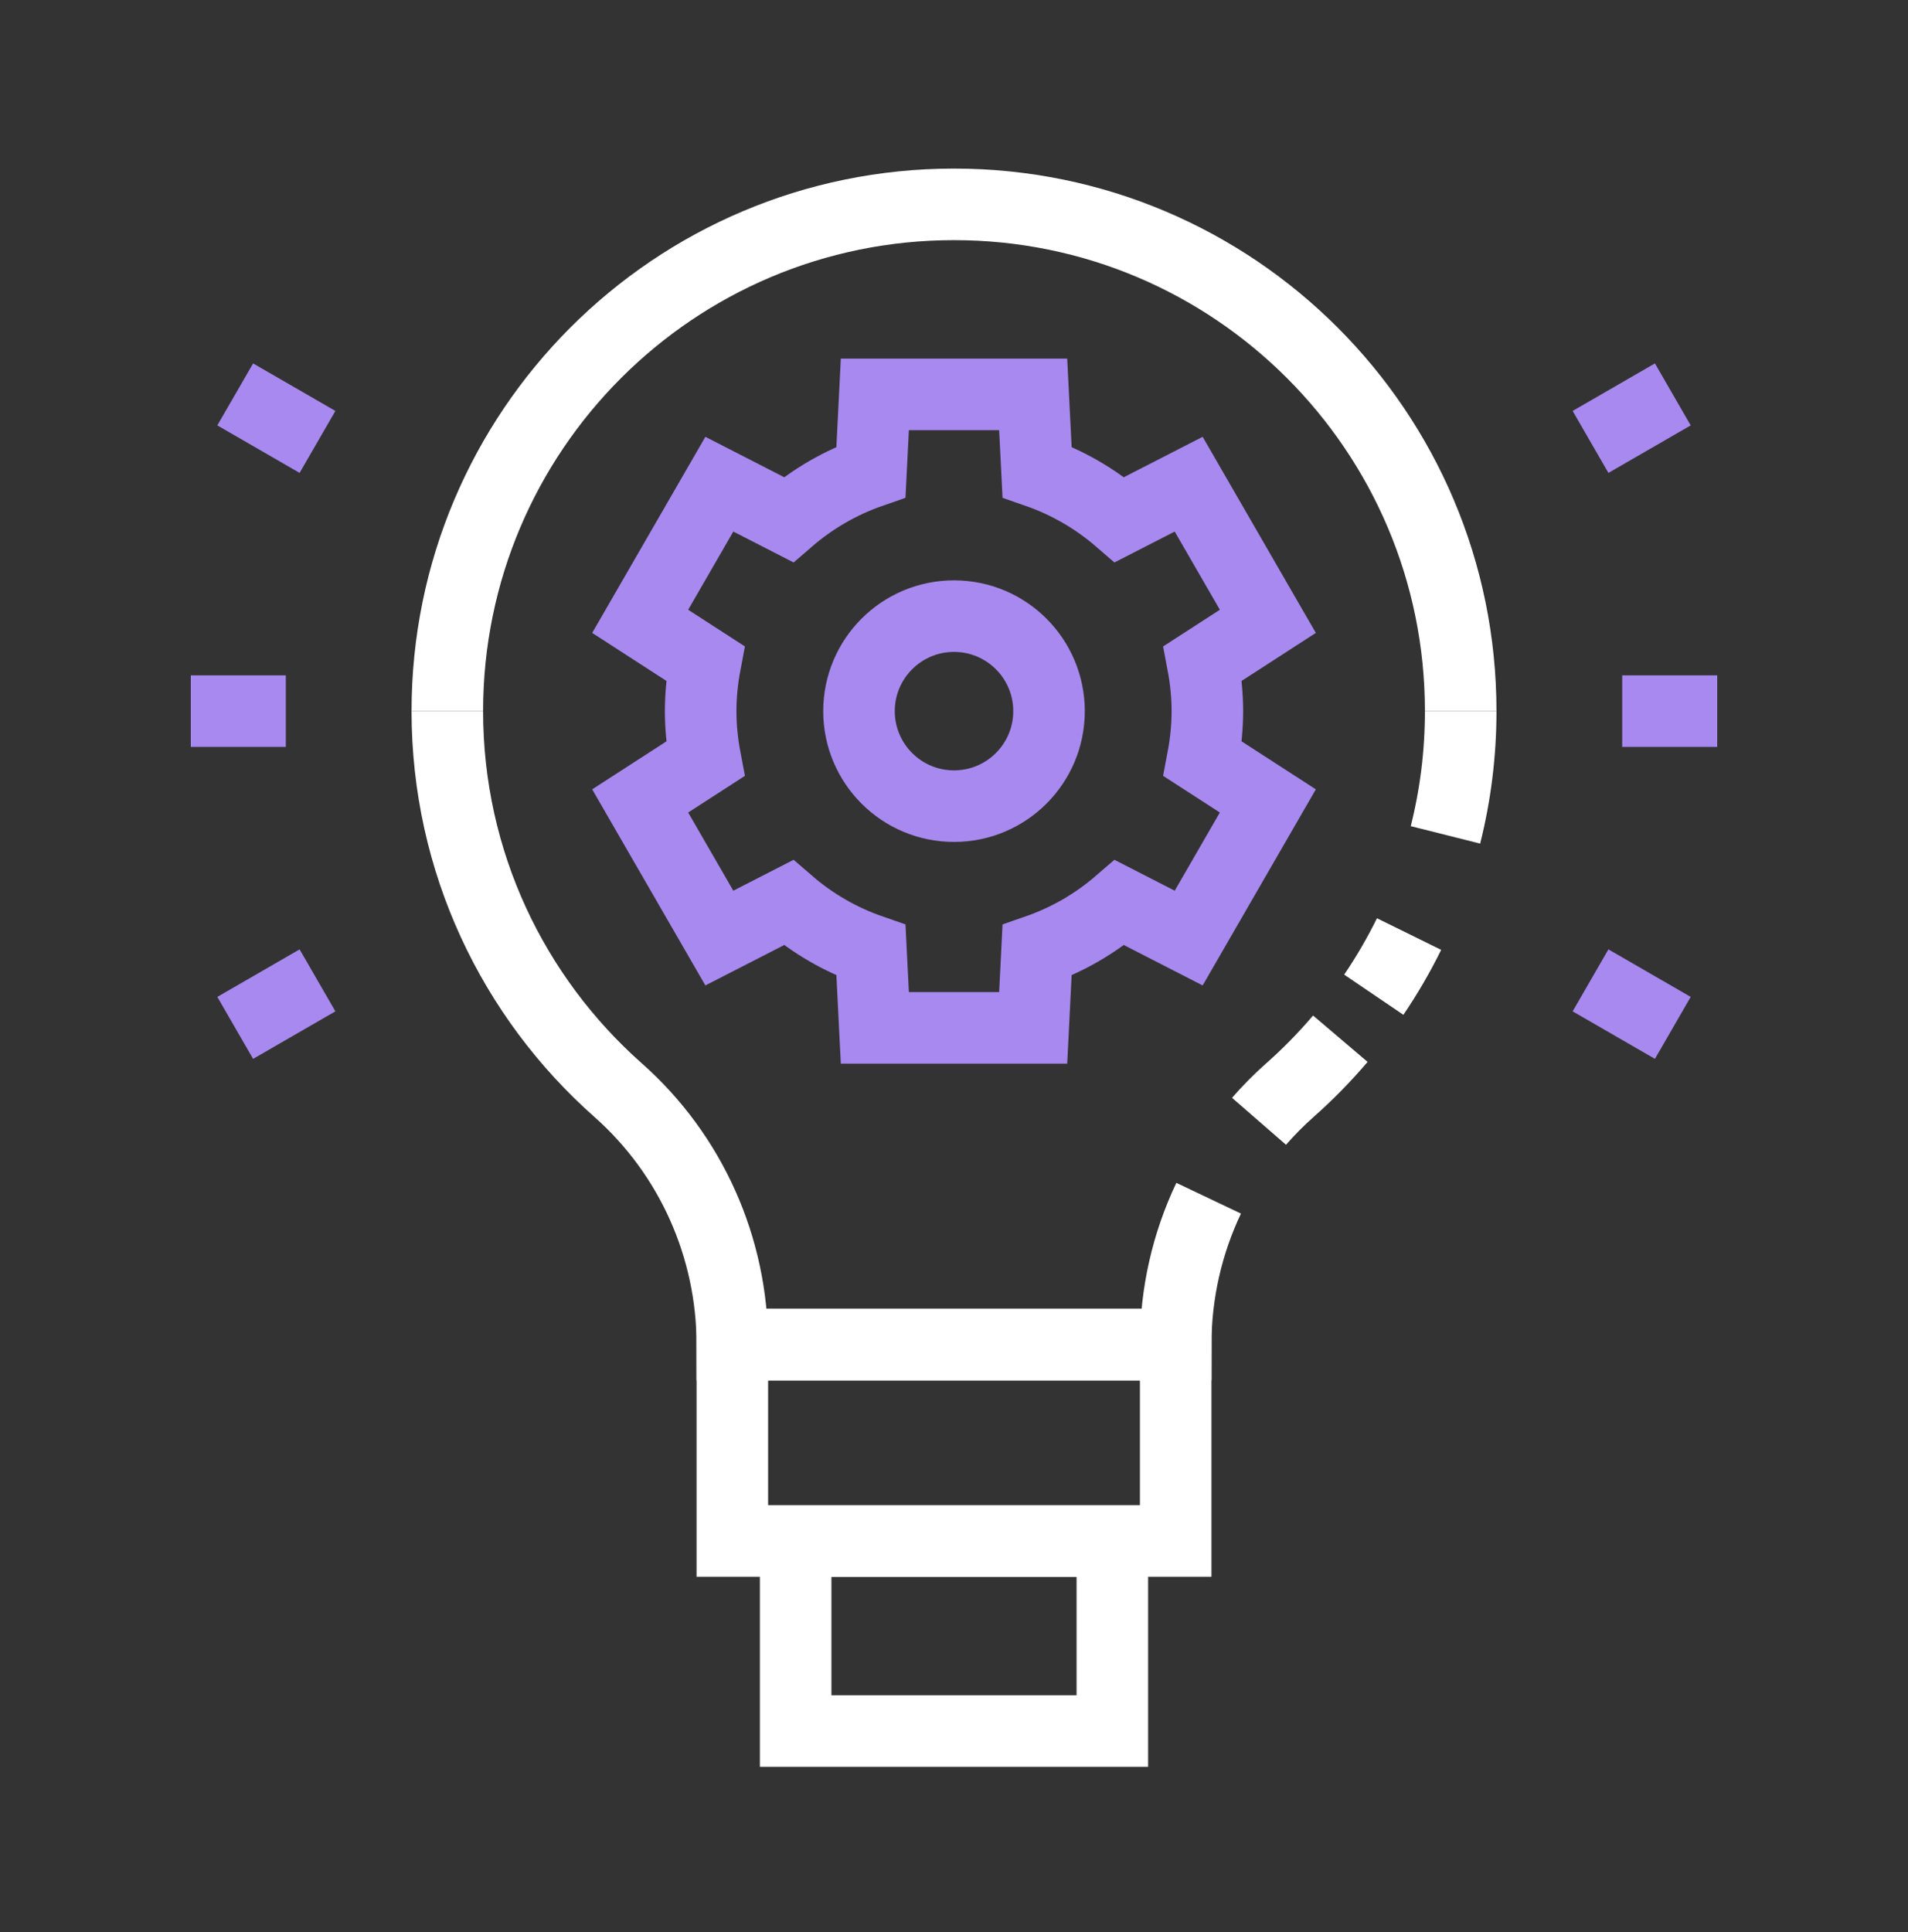 <svg width="80" height="81" viewBox="0 0 80 81" fill="none" xmlns="http://www.w3.org/2000/svg">
<rect x="0" y="0" width="80" height="81" fill="#333333" stroke="none"/>
<path d="M18.756 29.812C18.756 36.14 21.526 41.813 25.918 45.701C28.97 48.403 30.706 52.291 30.706 56.368H49.295C49.295 54.221 49.776 52.127 50.677 50.231M61.245 29.812C61.245 31.602 61.023 33.34 60.606 34.999" stroke="white" stroke-width="3"/>
<path d="M49.295 64.6H30.706V56.368H49.295V64.6Z" stroke="white" stroke-width="3"/>
<path d="M46.639 72.567H33.361V64.601H46.639V72.567Z" stroke="white" stroke-width="3"/>
<path d="M61.245 29.812C61.245 18.079 51.734 8.567 40 8.567C28.267 8.567 18.756 18.079 18.756 29.812" stroke="white" stroke-width="3"/>
<path d="M68.017 29.812H72.001" stroke="#A889F0" stroke-width="3"/>
<path d="M66.689 18.526L70.139 16.534" stroke="#A889F0" stroke-width="3"/>
<path d="M66.689 41.098L70.139 43.09" stroke="#A889F0" stroke-width="3"/>
<path d="M11.984 29.812H8" stroke="#A889F0" stroke-width="3"/>
<path d="M13.312 18.526L9.862 16.534" stroke="#A889F0" stroke-width="3"/>
<path d="M13.312 41.098L9.862 43.09" stroke="#A889F0" stroke-width="3"/>
<path d="M50.623 29.812C50.623 29.128 50.552 28.46 50.429 27.812L53.159 26.047L49.84 20.298L46.942 21.783C45.936 20.912 44.766 20.231 43.483 19.785L43.32 16.534H36.681L36.518 19.785C35.235 20.231 34.065 20.912 33.059 21.783L30.161 20.298L26.842 26.047L29.572 27.812C29.449 28.46 29.378 29.128 29.378 29.812C29.378 30.496 29.449 31.163 29.572 31.812L26.842 33.576L30.161 39.325L33.059 37.84C34.065 38.711 35.235 39.393 36.518 39.838L36.681 43.09H43.32L43.483 39.838C44.766 39.393 45.936 38.711 46.942 37.84L49.84 39.325L53.159 33.576L50.429 31.812C50.552 31.163 50.623 30.496 50.623 29.812Z" stroke="#A889F0" stroke-width="3"/>
<path d="M43.984 29.812C43.984 32.012 42.2 33.795 40.001 33.795C37.801 33.795 36.017 32.012 36.017 29.812C36.017 27.612 37.801 25.829 40.001 25.829C42.2 25.829 43.984 27.612 43.984 29.812Z" stroke="#A889F0" stroke-width="3"/>
<path d="M59.08 39.157C58.645 40.041 58.15 40.891 57.601 41.7M56.198 43.544C55.545 44.312 54.838 45.033 54.083 45.701C53.621 46.11 53.189 46.546 52.789 47.006" stroke="white" stroke-width="3"/>
</svg>
